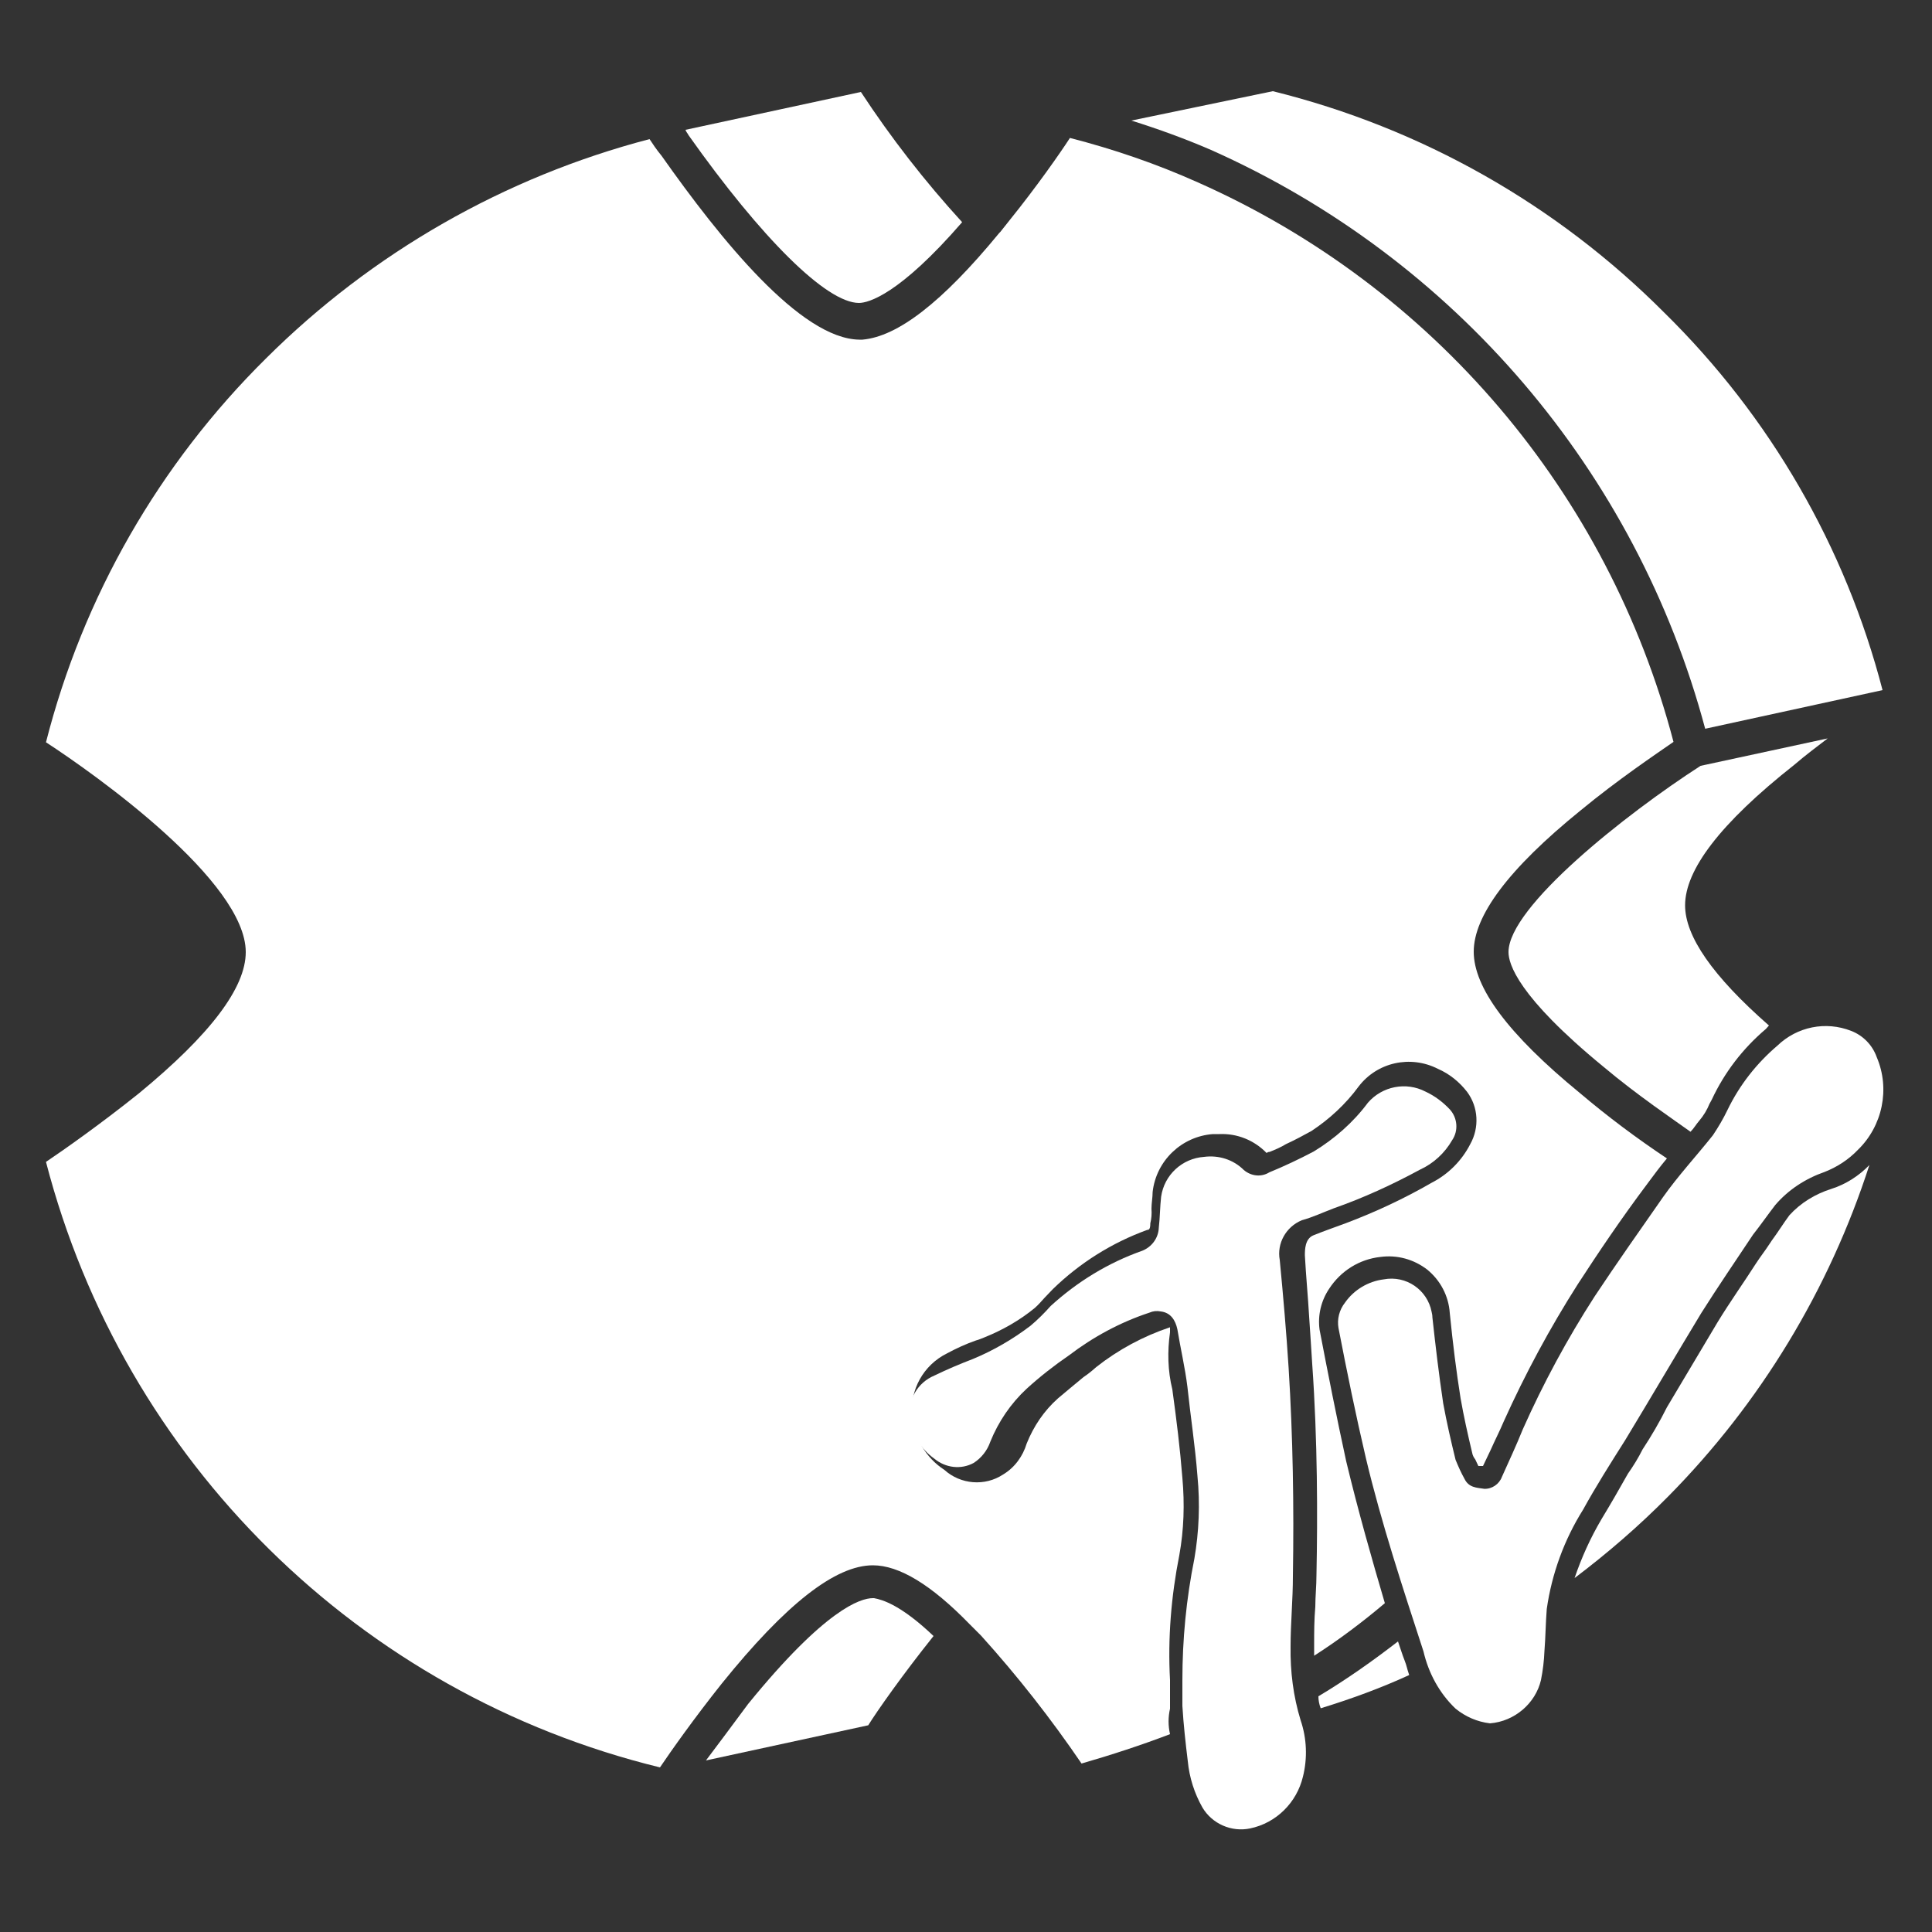 <?xml version="1.0" encoding="UTF-8"?> <!-- Generator: Adobe Illustrator 25.0.0, SVG Export Plug-In . SVG Version: 6.00 Build 0) --> <svg xmlns="http://www.w3.org/2000/svg" xmlns:xlink="http://www.w3.org/1999/xlink" id="Слой_1" x="0px" y="0px" viewBox="0 0 500 500" style="enable-background:new 0 0 500 500;" xml:space="preserve"><rect x="0" y="0" width="500" height="500" fill="#333333" stroke="none"/> <style type="text/css"> .st0{fill:#FFFFFF;} </style> <g id="Слой_2_1_"> <g id="Слой_1-2"> <g id="РАЗОБРАНЫЙ"> <path class="st0" d="M249,57.5c-16.3,18.8-24.3,20.9-26.7,20.9c-8.4,0-25.2-16.7-44.1-43.4c-0.3-0.6-0.6-0.8-0.8-1.4l45.4-9.8 C230.6,35.7,239.4,47,249,57.5z"></path> <path class="st0" d="M487.2,178.6l-45.9,10C423.5,122,376.5,66.9,313.4,38.8c-6.7-2.9-13.6-5.4-20.6-7.6l36.6-7.6 c38.4,9.5,73.4,29.3,101.3,57.3C458.1,107.8,477.6,141.6,487.2,178.6z"></path> <path class="st0" d="M241.6,423.4c-8,10-14.6,19.4-16.9,23.1l-42,9.1c2.9-3.8,6.8-9.1,10.9-14.6c20-24.6,29.1-27.4,32.3-27.4h0.3 C228.4,414,233.2,415.4,241.6,423.4z"></path> <path class="st0" d="M364.7,433.5c-7.4,3.4-15.1,6.2-22.9,8.6c-0.4-1-0.6-2.1-0.6-3.1c7.2-4.3,14-9.1,20.6-14.2 c0.6,1.7,1.1,3.4,1.7,4.9S364.1,431.8,364.7,433.5z"></path> <path class="st0" d="M483.8,301.5c-10.4,32.2-28.2,61.6-52,85.7c-7.6,7.7-15.7,14.7-24.3,21.2c1.8-5.3,4.1-10.4,7-15.3 c2.3-3.8,4.5-7.6,6.8-11.7c1.4-2,2.7-4.1,3.8-6.3c2.3-3.5,4.4-7.1,6.3-10.9l13.1-22c3.1-5.1,6.8-10.3,10-15.3 c1.1-1.7,2.3-3.2,3.4-4.9l0.6-0.9c1.7-2.3,3.1-4.6,4.6-6.6c2.9-3.2,6.7-5.5,10.8-6.8C477.7,306.5,481.1,304.3,483.8,301.5z"></path> <path class="st0" d="M436.1,234.3c0,8,7.1,18.3,21.7,31.1l-0.8,0.9c-5.9,5-10.7,11.2-14,18.3l-0.6,1.1c-0.6,1.5-1.5,3-2.6,4.3 c-0.8,0.9-1.4,2-2.3,2.9c-4.3-3.1-13.7-9.4-22.5-16.8c-22.3-18.3-24.6-26.7-24.6-29.7c0-11.7,30.3-35.7,49.7-48.2l32.9-7.1 c-2.6,2-5.7,4.3-8.6,6.8C445,213.2,436.1,225.2,436.1,234.3z"></path> <path class="st0" d="M408.9,282.9c7.2,6.1,14.7,11.7,22.5,16.9c-1.7,2-3.4,4.3-5.1,6.6c-6.9,9.2-12.6,17.7-18,26 c-7.2,11.3-13.6,23.2-19.1,35.4c-1.1,2.6-2.3,4.9-3.4,7.4c-0.8,1.7-2,4.2-2,4.2h-1.2l-0.8-1.7c-0.4-0.5-0.7-1.1-0.8-1.7 c-1.1-4.6-2.2-9.5-3-14.1c-1.1-6.9-2-14.1-2.8-22.1c-0.3-4.4-2.4-8.4-5.8-11.2c-3.5-2.7-7.8-3.9-12.2-3.3 c-5.4,0.6-10.2,3.6-13.2,8.2c-2.1,3.1-3,6.9-2.5,10.6c2.2,11.5,4.4,22.6,6.9,34.1c3.1,12.9,6.7,25.5,10,36.7 c-5.8,4.9-11.9,9.5-18.3,13.6v-2.9c0-3.2,0-6.3,0.3-9.8c0-2.6,0.3-5.4,0.3-8.3c0.3-14.9,0.3-34.7-1.1-54.5 c-0.3-4.3-0.5-8.3-0.8-12.3c-0.3-5.2-0.8-10.3-1.1-15.8c0-1.4,0-4.3,2.2-5.2s5.3-2,8.3-3.1c7.7-2.9,15.2-6.4,22.3-10.5 c4.3-2.2,7.8-5.7,10-10c2.4-4.3,2.1-9.6-0.8-13.5c-2-2.6-4.6-4.7-7.6-6c-7.1-3.6-15.7-1.7-20.5,4.6c-3.3,4.5-7.5,8.4-12.2,11.5 c-2,1.1-4.2,2.3-6.6,3.4c-1.3,0.8-2.7,1.4-4.2,2c-0.3,0-0.6,0.1-0.8,0.3c-3.2-3.3-7.6-5.1-12.2-4.9h-1.7 c-8.1,0.6-14.7,6.9-15.6,15c0,1.4-0.3,2.9-0.3,4.3c0.1,1.3,0,2.6-0.3,3.8c0,1.4-0.3,1.7-0.8,1.7c-9.1,3.3-17.4,8.5-24.4,15.3 l-2.2,2.3c-0.8,0.9-1.6,1.8-2.5,2.6c-3.9,3.2-8.3,5.7-13,7.6c-0.8,0.3-1.4,0.6-2.2,0.8c-2.6,0.9-5.2,2.1-7.6,3.4 c-6,3-9.6,9.4-8.9,16.1c0.5,5.7,3.5,10.9,8.3,14c4.2,3.8,10.5,4.3,15.2,1.2c3-1.8,5.1-4.7,6.1-8c1.8-4.5,4.5-8.5,8.1-11.7 c2-1.7,4.2-3.5,6.6-5.5c1.2-0.8,2.3-1.7,3.3-2.6c5.7-4.5,12.2-8,19.1-10.3v1.3c-0.7,4.9-0.6,9.9,0.6,14.8c1.1,8,2,15.3,2.6,22.9 c0.6,6.7,0.4,13.4-0.8,20c-2.1,10.6-3,21.5-2.4,32.3v7.4c-0.5,2.2-0.5,4.4,0,6.6c-7.6,2.9-15.3,5.4-22.9,7.6 c-7.9-11.6-16.6-22.7-26-33.1l-2.9-2.9c-10-10.3-18.3-15.3-25.1-15.3c-9.7,0-22.5,10-39.1,30.6c-7.1,8.9-13.1,17.4-16,21.7 c-77.8-19-138.8-79.2-158.9-156.7c4.6-3.1,14-9.7,24-17.7c18.6-15.3,27.7-27.4,27.7-36.6c0-18.3-38.8-45.9-51.7-54.3 c9.6-37.7,29.3-72,56.9-99.3c27.5-27.4,61.8-47,99.3-56.8c0.8,1.2,1.7,2.6,3.1,4.3c15.3,21.7,36,47.4,51.2,47.6h0.8 c9.1-0.8,20.6-9.6,35.4-27.6l0.3-0.3l2.3-2.9c7.1-8.8,13.1-17.4,15.7-21.4c11.3,2.9,22.4,6.7,33.1,11.5 c60.9,27,106.2,80.3,123.1,144.8c-4.6,3.2-14.3,9.7-24,17.7c-18.9,15.3-27.7,27.4-27.7,36.6S390.1,267.5,408.9,282.9z"></path> <path class="st0" d="M385.6,446c-3.3-0.4-6.3-1.7-8.9-3.8c-4.2-4-7-9.2-8.3-14.8c-5.4-16.6-10.9-33.2-14.9-50 c-2.6-11.1-4.9-22.3-7.1-33.7c-0.4-2.3,0.2-4.7,1.7-6.6c2.3-3.3,6-5.5,10-6c5.8-1.1,11.3,2.7,12.4,8.4c0,0,0,0,0,0 c0.1,0.4,0.2,0.9,0.2,1.4c0.8,7.4,1.7,14.9,2.8,22.3c0.9,4.9,2,9.7,3.2,14.6c0.7,1.7,1.4,3.3,2.3,4.9c1.1,2.3,3.1,2.3,5.1,2.6 c2,0.1,3.9-1.2,4.6-3.1c1.7-3.8,3.8-8.3,5.4-12.3c5.3-11.9,11.5-23.4,18.6-34.4c5.7-8.6,11.7-17.1,17.7-25.7 c3.8-5.4,8.6-10.6,12.9-16c1.4-2.1,2.7-4.3,3.8-6.6c3.1-6.4,7.5-12,12.9-16.6c5.1-4.9,12.5-6.4,19.1-3.8c3.1,1.2,5.5,3.7,6.6,6.8 c3.5,8.2,1.5,17.8-4.9,24c-2.4,2.5-5.3,4.4-8.6,5.7c-4.9,1.7-9.4,4.6-12.8,8.6c-2,2.6-3.8,5.2-5.7,7.6 c-4.6,6.9-9.1,13.5-13.4,20.3c-6.6,10.9-13.1,22-19.7,32.9c-3.8,6-7.6,12-10.9,18c-4.9,7.8-8.1,16.6-9.4,25.7 c-0.3,3.8-0.3,7.1-0.6,10.9c-0.1,2.5-0.4,5-0.9,7.5C397.4,440.8,392,445.5,385.6,446z M306,441.5c0.3,4.9,0.8,9.4,1.4,14.3 c0.4,4.2,1.7,8.3,3.8,12c2.5,4.2,7.5,6.4,12.3,5.4c6.8-1.4,12.1-6.7,13.7-13.4c1.2-4.8,1-9.9-0.6-14.6 c-1.9-6.2-2.7-12.6-2.6-19.1c0-6,0.6-12,0.6-18.3c0.3-18,0-36-1.1-53.7c-0.6-9.4-1.4-18.6-2.3-28c-0.8-4.3,1.6-8.6,5.7-10.3 c2.9-0.8,5.4-2,8.3-3.1c7.7-2.7,15.1-6.1,22.3-10c3.5-1.6,6.4-4.3,8.3-7.6c1.7-2.5,1.4-5.8-0.6-8c-1.8-1.9-3.9-3.5-6.3-4.6 c-5-2.6-11.2-1.4-14.9,2.9c-3.8,5.1-8.6,9.3-14,12.6c-3.8,2-7.6,3.8-11.5,5.4c-2.1,1.3-4.7,1-6.6-0.6c-2.7-2.7-6.5-3.9-10.3-3.4 c-5.7,0.4-10.3,4.7-11.1,10.3c-0.3,2.6-0.3,5.4-0.6,8c-0.1,2.7-1.8,5-4.3,6c-8.8,3.1-16.8,8-23.7,14.3c-1.6,1.8-3.3,3.5-5.2,5.1 c-4.6,3.5-9.6,6.4-14.9,8.6c-3.4,1.3-6.7,2.7-10,4.3c-4.3,1.8-6.9,6.2-6.3,10.9c0.5,4.3,2.8,8.1,6.3,10.6 c2.9,2.4,6.9,2.9,10.2,1.1c2-1.3,3.5-3.2,4.3-5.5c2.1-5.2,5.3-9.9,9.4-13.7c3.4-3.1,7.1-6,10.9-8.6c6.3-4.8,13.3-8.6,20.9-11.1 c0.9-0.4,1.9-0.5,2.9-0.3c2.6,0.3,3.8,2.3,4.3,4.6c0.8,4.9,2,10,2.6,14.9c0.8,7.6,2,15.3,2.6,23.1c0.7,7.2,0.4,14.4-0.8,21.4 c-2.1,10.4-3.1,20.9-3.1,31.4V441.5z"></path> </g> </g> </g> </svg> 